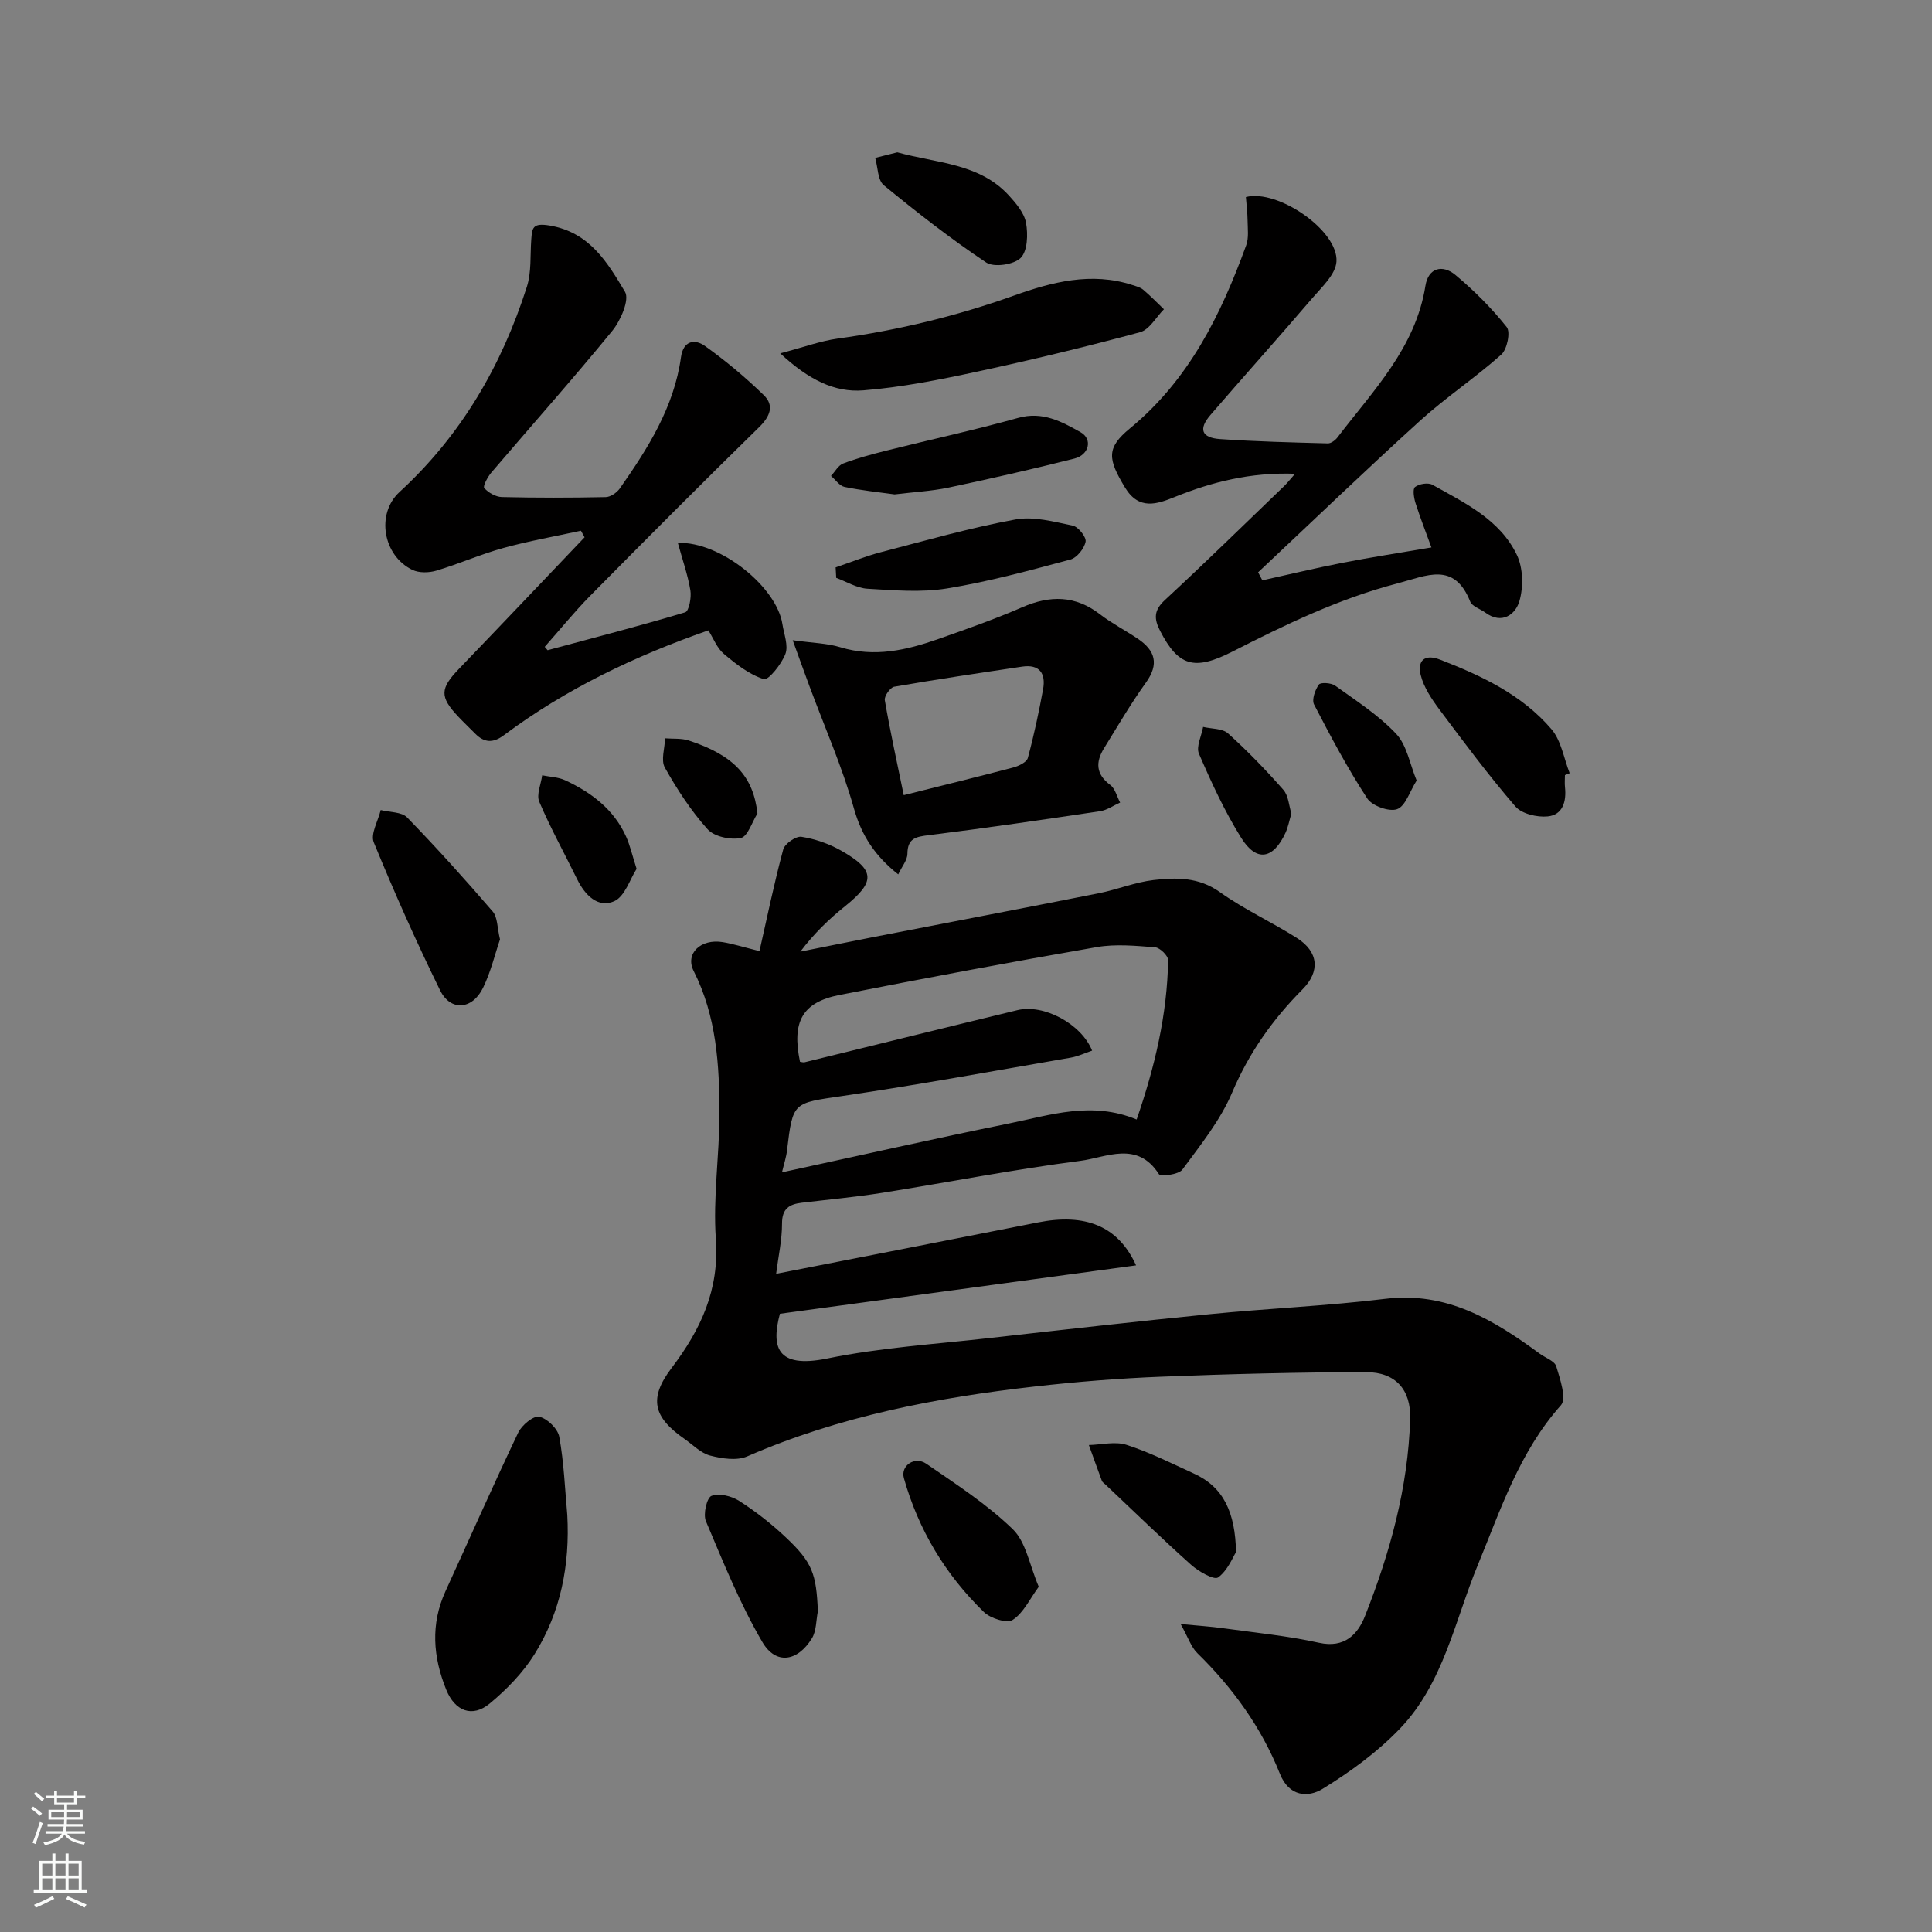 <svg enable-background="new 0 0 400 400" viewBox="0 0 400 400" xmlns="http://www.w3.org/2000/svg"><rect x="0" y="0" width="400" height="400" fill="#808080" stroke="none"/><g fill="#010000"><path d="m157.24 196.92c1.65-7.28 3.07-14.22 4.92-21.05.32-1.19 2.63-2.8 3.77-2.62 2.83.44 5.71 1.44 8.21 2.86 7.12 4.04 7.14 6.44.79 11.54-3.32 2.66-6.39 5.62-9.23 9.38 5.08-1.01 10.15-2.05 15.23-3.04 15.52-3.02 31.04-5.97 46.55-9.05 3.82-.76 7.53-2.29 11.37-2.74 4.69-.54 9.32-.62 13.69 2.49 5.02 3.58 10.72 6.19 15.95 9.5 4.53 2.87 4.87 6.94 1.17 10.66-6.18 6.22-11.08 13.14-14.56 21.35-2.44 5.76-6.55 10.86-10.31 15.96-.76 1.03-4.5 1.49-4.85.94-4.48-7.02-10.9-3.45-16.27-2.76-13.75 1.77-27.38 4.45-41.08 6.63-5.49.87-11.05 1.38-16.58 2.04-2.58.31-4.11 1.2-4.1 4.32.01 3.38-.76 6.76-1.22 10.4 18.52-3.63 36.36-7.11 54.2-10.64 9.75-1.93 16.59.67 20.32 8.89-24.74 3.36-49.11 6.68-73.74 10.02-1.73 6.6-.95 11.46 9.82 9.26 11.04-2.26 22.4-2.97 33.64-4.24 15.16-1.71 30.32-3.43 45.5-4.93 12.11-1.2 24.3-1.71 36.38-3.18 12.72-1.55 22.45 4.36 31.96 11.35 1.18.87 3.09 1.51 3.43 2.62.79 2.63 2.19 6.69.97 8.06-8.6 9.65-12.46 21.57-17.22 33.11-4.76 11.55-7.09 24.39-16.04 33.77-4.66 4.88-10.32 9.01-16.09 12.55-2.97 1.82-6.92 1.65-8.82-3.11-3.82-9.58-9.74-17.79-17.12-25.01-1.28-1.26-1.88-3.22-3.44-6.01 3.66.35 6.25.51 8.81.87 6.63.92 13.32 1.57 19.84 3.01 5.3 1.17 8.03-1.77 9.52-5.54 5.18-13.1 8.93-26.62 9.35-40.82.18-6.04-3.02-9.68-9.14-9.67-14.13.02-28.26.38-42.38.94-8.71.34-17.43 1.04-26.09 2.02-20.48 2.31-40.59 6.18-59.65 14.48-2.16.94-5.23.46-7.67-.17-1.93-.5-3.55-2.21-5.28-3.42-6.52-4.53-7.5-8.39-2.69-14.73 6.06-7.98 9.9-16.22 9.15-26.7-.61-8.53.73-17.19.74-25.79.01-10.18-.59-20.29-5.34-29.7-1.81-3.59 1.47-6.72 6.04-5.96 2.15.36 4.27 1.03 7.59 1.86zm4.66 45.8c15.99-3.46 31.47-6.97 47.01-10.12 8.54-1.73 17.12-4.68 26.42-.82 3.74-10.82 6.33-21.67 6.52-32.99.01-.91-1.69-2.58-2.69-2.66-4-.31-8.13-.72-12.04-.05-17.81 3.09-35.59 6.43-53.33 9.92-7.71 1.52-9.88 5.55-8.16 13.83.33.04.68.17.99.09 14.69-3.59 29.36-7.24 44.06-10.79 5.4-1.3 13.19 2.82 15.43 8.39-1.48.5-2.9 1.19-4.4 1.45-15.75 2.72-31.47 5.61-47.28 7.94-10.23 1.51-10.27 1.13-11.48 11.22-.15 1.4-.61 2.75-1.05 4.59z"/><path d="m113.37 134.62c9.52-2.56 19.06-5.02 28.49-7.85.78-.23 1.32-3.05 1.08-4.52-.54-3.25-1.66-6.41-2.6-9.85 8.88-.31 20.49 9.19 21.65 16.82.32 2.07 1.27 4.43.62 6.17-.8 2.12-3.54 5.51-4.46 5.22-3.02-.95-5.77-3.11-8.27-5.22-1.43-1.2-2.17-3.22-3.22-4.88-15.16 5.29-29.49 12.11-42.37 21.73-2.22 1.66-4.06 1.54-5.93-.37-1.17-1.19-2.38-2.33-3.52-3.54-3.84-4.08-3.74-5.78.2-9.87 8.7-9.04 17.33-18.14 25.99-27.22-.25-.45-.5-.9-.75-1.36-5.37 1.17-10.79 2.12-16.08 3.58-4.69 1.29-9.18 3.29-13.84 4.68-1.53.46-3.59.51-4.97-.15-6.1-2.94-7.59-11.61-2.67-16.13 12.77-11.72 21.14-26.15 26.36-42.48.97-3.04.67-6.48.91-9.75.18-2.43.25-3.53 3.79-2.94 8.33 1.4 12.01 7.69 15.62 13.73.98 1.64-.91 5.97-2.66 8.11-8.12 9.93-16.66 19.52-24.99 29.28-.78.91-1.82 2.85-1.49 3.23.85.97 2.38 1.84 3.66 1.87 7.16.17 14.33.16 21.49.01 1-.02 2.3-.92 2.92-1.8 5.82-8.3 11.23-16.83 12.66-27.17.48-3.47 2.89-3.81 4.96-2.32 4.31 3.08 8.43 6.52 12.22 10.22 2.15 2.11 1.29 4.34-.99 6.58-11.77 11.51-23.39 23.18-34.96 34.89-3.32 3.36-6.3 7.06-9.44 10.6.2.23.4.47.59.7z"/><path d="m268.13 98.09c-9.25-.32-17.15 1.67-24.9 4.8-3.69 1.49-7.43 2.81-10.32-1.97-3.53-5.85-3.92-8.16 1.01-12.21 12.25-10.06 18.86-23.55 24.1-37.95.55-1.53.3-3.38.28-5.07-.02-1.64-.23-3.28-.35-4.89 6.59-1.71 19.2 6.96 18.75 13.38-.18 2.63-3.01 5.23-4.99 7.54-6.96 8.13-14.12 16.1-21.11 24.21-2.52 2.92-1.84 4.72 2.04 4.98 7.41.51 14.84.69 22.27.89.67.02 1.55-.65 2-1.24 7.38-9.69 16.17-18.54 18.21-31.39.6-3.77 3.56-4.45 6.2-2.25 3.87 3.23 7.5 6.86 10.63 10.8.82 1.03.08 4.62-1.13 5.7-5.37 4.79-11.43 8.81-16.76 13.64-11.35 10.3-22.4 20.93-33.58 31.43.29.55.59 1.11.88 1.66 5.56-1.23 11.1-2.56 16.68-3.65 5.77-1.12 11.58-2.01 18.32-3.16-1.1-3.03-2.3-6.07-3.29-9.18-.34-1.07-.63-2.92-.1-3.33.85-.66 2.7-.96 3.6-.46 6.72 3.76 13.97 7.2 17.48 14.52 1.3 2.71 1.38 6.65.52 9.58-.79 2.68-3.56 4.92-7.05 2.36-1.05-.77-2.72-1.27-3.13-2.28-3.33-8.35-9.03-5.34-15-3.78-12.12 3.15-23.23 8.53-34.3 14.17-7.96 4.05-11.17 2.87-14.89-4.3-1.32-2.55-1.32-4.29.99-6.42 8.4-7.78 16.58-15.8 24.83-23.73.56-.57 1.04-1.19 2.11-2.4z"/><path d="m164.12 132.55c4.17.58 7.15.62 9.88 1.46 7.05 2.14 13.7.6 20.28-1.71 5.83-2.05 11.68-4.11 17.34-6.57 5.77-2.51 11-2.5 16.13 1.46 2.44 1.88 5.23 3.31 7.8 5.04 3.62 2.43 4.48 5.24 1.69 9.11-3.13 4.36-5.85 9.02-8.67 13.59-1.75 2.84-1.71 5.35 1.29 7.58 1.02.76 1.38 2.41 2.05 3.65-1.38.61-2.71 1.57-4.14 1.79-11.8 1.76-23.61 3.49-35.45 4.96-2.67.33-4.42.61-4.45 3.86-.01 1.32-1.13 2.62-1.9 4.26-4.77-3.77-7.58-7.97-9.18-13.67-2.41-8.58-6.05-16.8-9.16-25.18-1.05-2.82-2.06-5.65-3.51-9.63zm22.99 32.08c7.89-1.98 15.28-3.78 22.64-5.72 1.15-.3 2.81-1.1 3.05-1.98 1.27-4.69 2.28-9.45 3.16-14.23.59-3.25-.72-5.22-4.34-4.68-8.84 1.32-17.69 2.63-26.49 4.16-.82.14-2.09 1.96-1.94 2.79 1.12 6.52 2.55 12.99 3.92 19.66z"/><path d="m117.45 313.66c.56 10.33-1.34 20.1-6.8 28.85-2.4 3.84-5.75 7.28-9.26 10.19-3.6 2.98-7.2 1.59-9-2.86-2.74-6.76-3.28-13.57-.15-20.41 5.01-10.94 9.87-21.95 15.05-32.82.73-1.54 3.16-3.55 4.35-3.29 1.66.36 3.85 2.49 4.15 4.16.97 5.32 1.17 10.77 1.66 16.18z"/><path d="m161.54 73.16c4.87-1.28 8.33-2.57 11.9-3.06 12.48-1.73 24.59-4.65 36.48-8.9 7.82-2.8 16.04-4.96 24.52-2.19.77.25 1.63.46 2.22.95 1.51 1.27 2.89 2.7 4.32 4.07-1.63 1.64-3.01 4.23-4.94 4.75-11.14 3.01-22.38 5.72-33.67 8.15-7.8 1.68-15.69 3.26-23.62 3.89-5.96.48-11.36-2.22-17.21-7.66z"/><path d="m103.52 194.49c-1.05 3.07-1.9 6.72-3.51 10.02-2.22 4.56-6.73 4.92-8.89.53-4.93-10.04-9.49-20.28-13.73-30.63-.72-1.75.9-4.44 1.43-6.7 1.86.48 4.34.36 5.48 1.54 6.11 6.29 11.99 12.82 17.71 19.47 1.02 1.18.92 3.33 1.51 5.77z"/><path d="m324 160.48c0 .83-.08 1.67.01 2.5.32 2.95-.45 5.74-3.58 6.05-2.19.22-5.37-.53-6.69-2.06-5.54-6.43-10.63-13.26-15.72-20.07-1.61-2.16-3.24-4.59-3.88-7.14-.69-2.76.6-4.51 4.01-3.19 8.62 3.34 16.96 7.27 23.06 14.4 2.03 2.37 2.56 6.04 3.77 9.11-.31.13-.65.27-.98.4z"/><path d="m185.22 102.36c-3.28-.46-6.86-.82-10.37-1.55-1.05-.22-1.87-1.49-2.8-2.27.83-.88 1.49-2.18 2.51-2.57 2.86-1.09 5.84-1.89 8.81-2.64 9.14-2.29 18.36-4.28 27.43-6.81 5.06-1.41 9.01.77 12.93 2.97 2.51 1.41 1.78 4.67-1.27 5.45-8.66 2.19-17.38 4.17-26.12 6.02-3.52.73-7.16.91-11.12 1.4z"/><path d="m173.01 117.47c3.12-1.06 6.2-2.32 9.38-3.15 9.24-2.41 18.46-5.04 27.84-6.77 3.77-.7 7.98.47 11.89 1.28 1.14.24 2.83 2.39 2.64 3.33-.29 1.43-1.81 3.33-3.16 3.69-8.45 2.26-16.92 4.58-25.53 5.98-5.36.87-10.99.38-16.47.06-2.19-.13-4.32-1.46-6.47-2.25-.03-.72-.07-1.44-.12-2.17z"/><path d="m215.06 328.52c-1.88 2.55-3.17 5.43-5.39 6.86-1.2.77-4.6-.3-5.96-1.62-7.96-7.73-13.56-17.03-16.57-27.73-.73-2.61 2.27-4.61 4.64-2.98 6.17 4.24 12.54 8.37 17.88 13.53 2.76 2.66 3.48 7.44 5.4 11.94z"/><path d="m169.33 333.6c-.38 1.89-.29 4.07-1.24 5.61-2.97 4.82-7.46 5.53-10.25.76-4.64-7.92-8.1-16.55-11.69-25.03-.61-1.43.19-4.86 1.15-5.23 1.59-.61 4.17.02 5.75 1.04 3.43 2.2 6.69 4.75 9.65 7.55 5.51 5.19 6.31 7.53 6.63 15.3z"/><path d="m255.91 321.34c-.66 1.03-1.71 3.8-3.72 5.25-.83.6-4.05-1.24-5.59-2.62-6.05-5.41-11.86-11.07-17.77-16.65-.24-.23-.58-.43-.69-.71-.92-2.47-1.81-4.95-2.7-7.43 2.61-.06 5.44-.8 7.79-.04 4.78 1.54 9.33 3.83 13.92 5.93 6.24 2.83 8.58 8.12 8.76 16.27z"/><path d="m185.78 31.54c8.25 2.28 16.95 2.24 23.08 8.91 1.51 1.65 3.2 3.64 3.57 5.7.42 2.37.32 5.82-1.11 7.25-1.4 1.4-5.53 2.01-7.12.96-7.36-4.91-14.37-10.39-21.22-16.01-1.28-1.05-1.22-3.73-1.78-5.66 1.56-.4 3.13-.79 4.58-1.15z"/><path d="m131.8 179.89c-1.36 2.09-2.42 5.73-4.66 6.71-3.33 1.46-6.02-1.26-7.62-4.51-2.63-5.36-5.53-10.61-7.87-16.09-.63-1.47.36-3.63.6-5.48 1.6.33 3.35.36 4.79 1.04 5.41 2.53 10.06 6.02 12.59 11.66.79 1.75 1.21 3.66 2.17 6.67z"/><path d="m293.3 161.6c-1.44 2.28-2.31 5.31-4.05 5.93-1.65.59-5.18-.68-6.19-2.24-4.06-6.22-7.57-12.82-10.99-19.42-.52-1 .2-3.02.98-4.13.35-.51 2.55-.38 3.37.21 4.36 3.14 8.99 6.1 12.63 9.97 2.22 2.34 2.82 6.22 4.25 9.68z"/><path d="m267.37 168.43c-.46 1.55-.69 2.84-1.22 3.99-2.53 5.49-6 6.12-9.16 1.07-3.44-5.5-6.18-11.47-8.76-17.44-.63-1.45.53-3.68.86-5.55 1.75.42 3.99.29 5.16 1.34 4.05 3.65 7.86 7.6 11.47 11.7 1.06 1.23 1.14 3.31 1.65 4.89z"/><path d="m156.82 168.42c-1.13 1.79-2.01 4.78-3.44 5.08-2.15.44-5.51-.28-6.89-1.82-3.44-3.83-6.31-8.25-8.84-12.76-.86-1.53-.01-4.01.05-6.06 1.64.13 3.38-.04 4.9.45 9.41 3.09 13.38 7.49 14.22 15.11z"/></g><path d="m6.44 374.46.42-.45c.65.47 1.27.95 1.85 1.44l-.45.49c-.65-.56-1.25-1.06-1.82-1.48m.93 7.33-.63-.26c.55-1.36 1.05-2.8 1.52-4.33.19.1.38.19.59.27-.46 1.29-.95 2.73-1.48 4.32m-.38-10.38.44-.42c.43.34 1.01.82 1.74 1.44l-.49.49c-.53-.51-1.09-1.01-1.69-1.51m2.5.35h1.72v-1.04h.59v1.04h3.52v-1.04h.59v1.04h1.75v.53h-1.75v1.42h-2.03v.97h3.22v2.03h-3.24c0 .35-.01.66-.03.93h3.32v.53h-3.37c-.03.27-.08.58-.15.94h3.96v.53h-3.71c.67.92 1.93 1.48 3.79 1.68-.13.24-.23.44-.29.59-2.13-.38-3.48-1.08-4.04-2.12-.43.97-1.77 1.72-4.03 2.23-.09-.19-.2-.37-.33-.55 2.1-.42 3.37-1.03 3.81-1.83h-3.36v-.53h3.58c.08-.29.13-.61.16-.94h-3.33v-.53h3.39c.02-.27.04-.58.04-.93h-3.23v-2.03h3.25v-.97h-2.07v-1.42h-1.73zm1.12 3.44v1h2.65c.01-.3.02-.44.01-.4v-.25-.35zm1.19-2h3.52v-.91h-3.52zm4.71 2h-2.63v.59c0 .15-.01.28-.01.4h2.64z" fill="#fafbfa"/><path d="m13.56 383.74h.63v1.52h2.72v6.07h1.13v.6h-11.06v-.6h1.13v-6.07h2.73v-1.52h.63v1.52h2.1v-1.52zm-2.69 8.83.38.56c-1.24.63-2.53 1.25-3.85 1.85-.1-.21-.21-.42-.34-.63 1.36-.55 2.63-1.15 3.81-1.78m-2.13-4.27h2.1v-2.45h-2.1zm0 3.04h2.1v-2.46h-2.1zm2.72-3.04h2.1v-2.45h-2.1zm0 3.04h2.1v-2.46h-2.1zm6.07 3.6c-1.41-.71-2.7-1.3-3.86-1.78l.35-.56c1.45.62 2.75 1.19 3.88 1.72zm-1.25-9.09h-2.1v2.45h2.1zm-2.09 5.49h2.1v-2.46h-2.1z" fill="#fafbfa"/></svg>